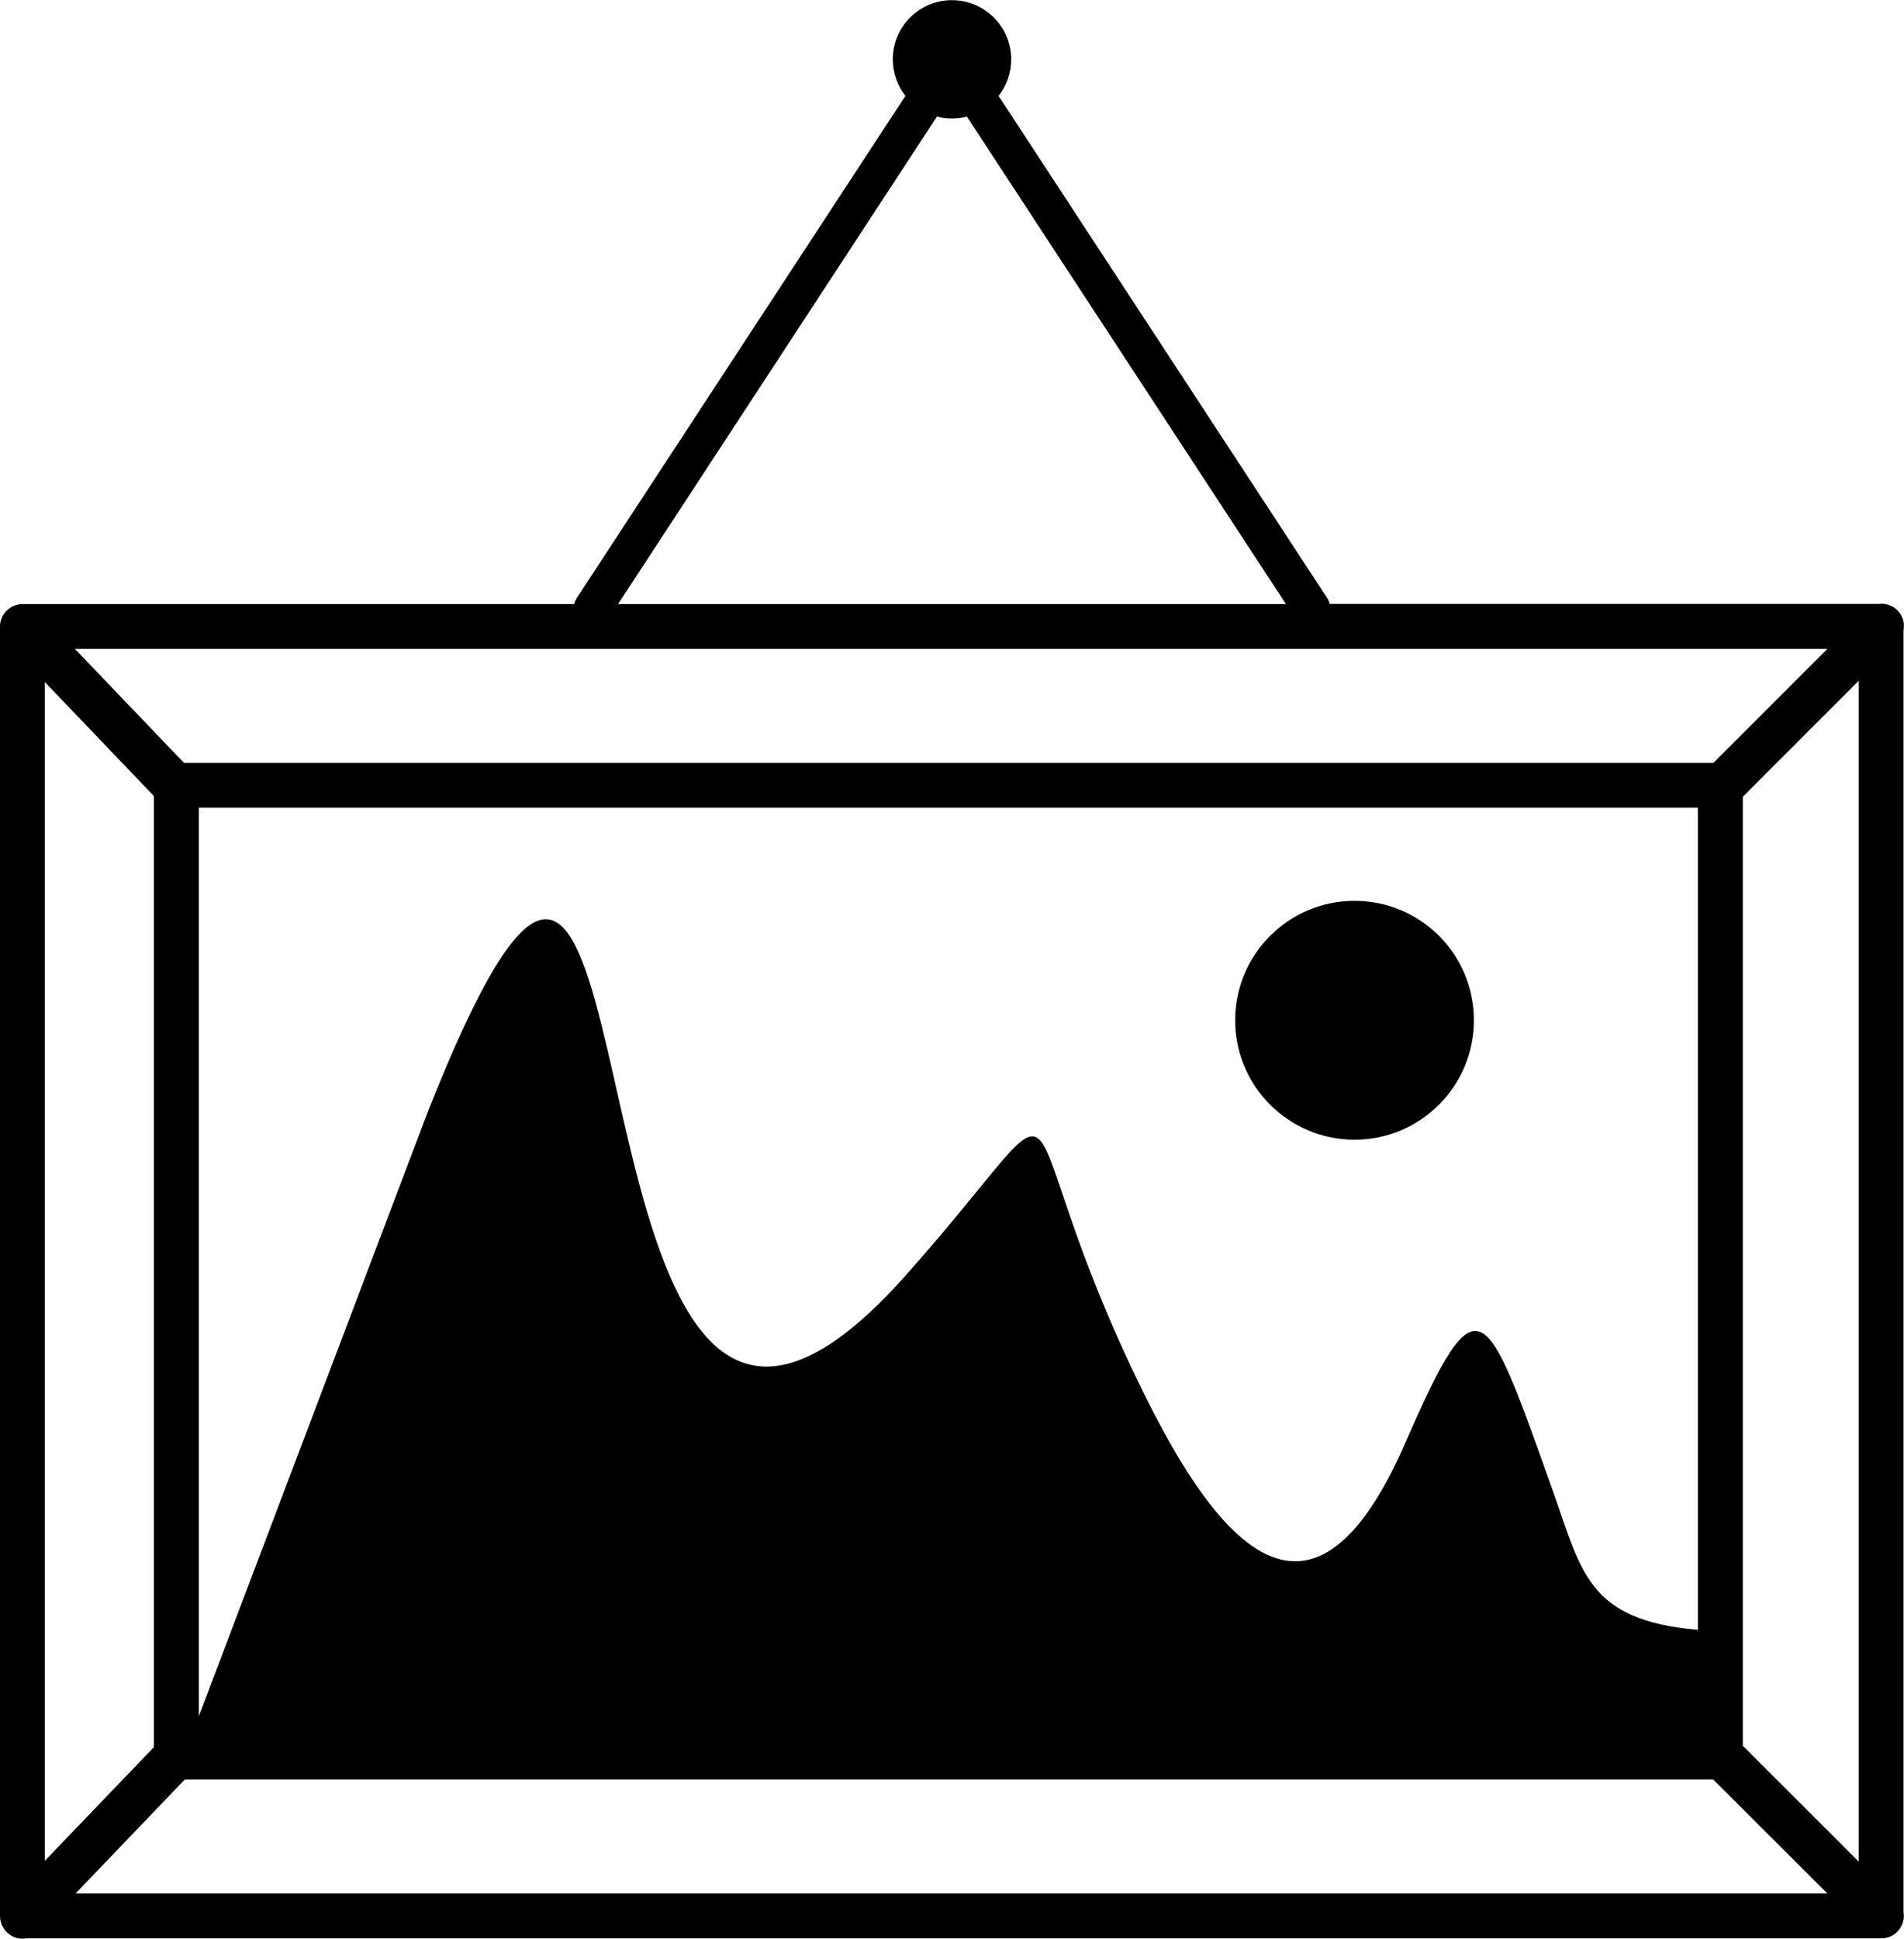 <?xml version="1.0" encoding="UTF-8"?>
<svg xmlns="http://www.w3.org/2000/svg" xmlns:xlink="http://www.w3.org/1999/xlink" version="1.1" id="Layer_1" x="0px" y="0px" viewBox="0 0 120.73 122.88" style="enable-background:new 0 0 120.73 122.88" xml:space="preserve">
  <style type="text/css">.st0{fill-rule:evenodd;clip-rule:evenodd;}</style>
  <g>
    <path class="st0" d="M120.7,39.95v81.25c0.04,0.22,0.02,0.44-0.04,0.65c-0.07,0.21-0.18,0.42-0.35,0.59 c-0.13,0.14-0.29,0.24-0.46,0.31c-0.17,0.07-0.35,0.11-0.54,0.11h0v0l-0.03,0v0H1.72c-0.22,0.04-0.44,0.03-0.66-0.02 c-0.22-0.06-0.43-0.18-0.6-0.34c-0.03-0.03-0.07-0.07-0.1-0.1c-0.03-0.03-0.06-0.07-0.08-0.11c-0.09-0.12-0.16-0.25-0.21-0.4 C0.02,121.73,0,121.59,0,121.43V39.71c0-0.39,0.16-0.75,0.42-1c0.26-0.26,0.61-0.42,1-0.42h34.99c0.03-0.13,0.09-0.26,0.16-0.38 L57.41,6.08c-0.5-0.64-0.8-1.45-0.8-2.32c0-2.07,1.68-3.75,3.75-3.75c2.07,0,3.76,1.68,3.76,3.75c0,0.88-0.3,1.68-0.8,2.32 L84.15,37.9c0.08,0.12,0.13,0.25,0.16,0.38h34.81c0.21-0.03,0.43-0.01,0.63,0.06l0.03,0.01c0.2,0.07,0.38,0.18,0.53,0.33l0.02,0.02 c0.16,0.17,0.28,0.37,0.34,0.58C120.73,39.5,120.74,39.73,120.7,39.95L120.7,39.95z M27.12,70.49l-14.51,38.29V51.2h95.05v52.11 c-7.04-0.62-7.37-3.7-9.22-8.88c-4.26-11.92-4.67-13.67-9.32-3c-2.31,5.31-4.64,7.48-6.92,7.53c-3.37,0.07-6.63-4.51-9.59-10.48 c-9.62-19.41-3.08-21.24-15.18-7.64c-4.07,4.58-7.17,6.12-9.57,5.72C36.05,84.64,40.66,36.24,27.12,70.49L27.12,70.49z M39.19,38.29h42.35L61.31,7.39c-0.3,0.08-0.62,0.12-0.95,0.12c-0.33,0-0.65-0.04-0.95-0.12L39.19,38.29L39.19,38.29z M85.89,57.1 c-4.18,0-7.57,3.39-7.57,7.57c0,4.18,3.39,7.57,7.57,7.57c4.18,0,7.57-3.39,7.57-7.57C93.46,60.48,90.07,57.1,85.89,57.1 L85.89,57.1z M11.72,112.79l-6.93,7.23h111.08l-7.24-7.23H11.72L11.72,112.79z M2.84,117.95l6.92-7.21V50.46l-6.92-7.23V117.95 L2.84,117.95z M4.75,41.13l6.92,7.23h96.97l7.23-7.23H4.75L4.75,41.13z M110.51,110.66l7.35,7.34V43.15l-7.35,7.35V110.66 L110.51,110.66z"></path>
  </g>
</svg>

